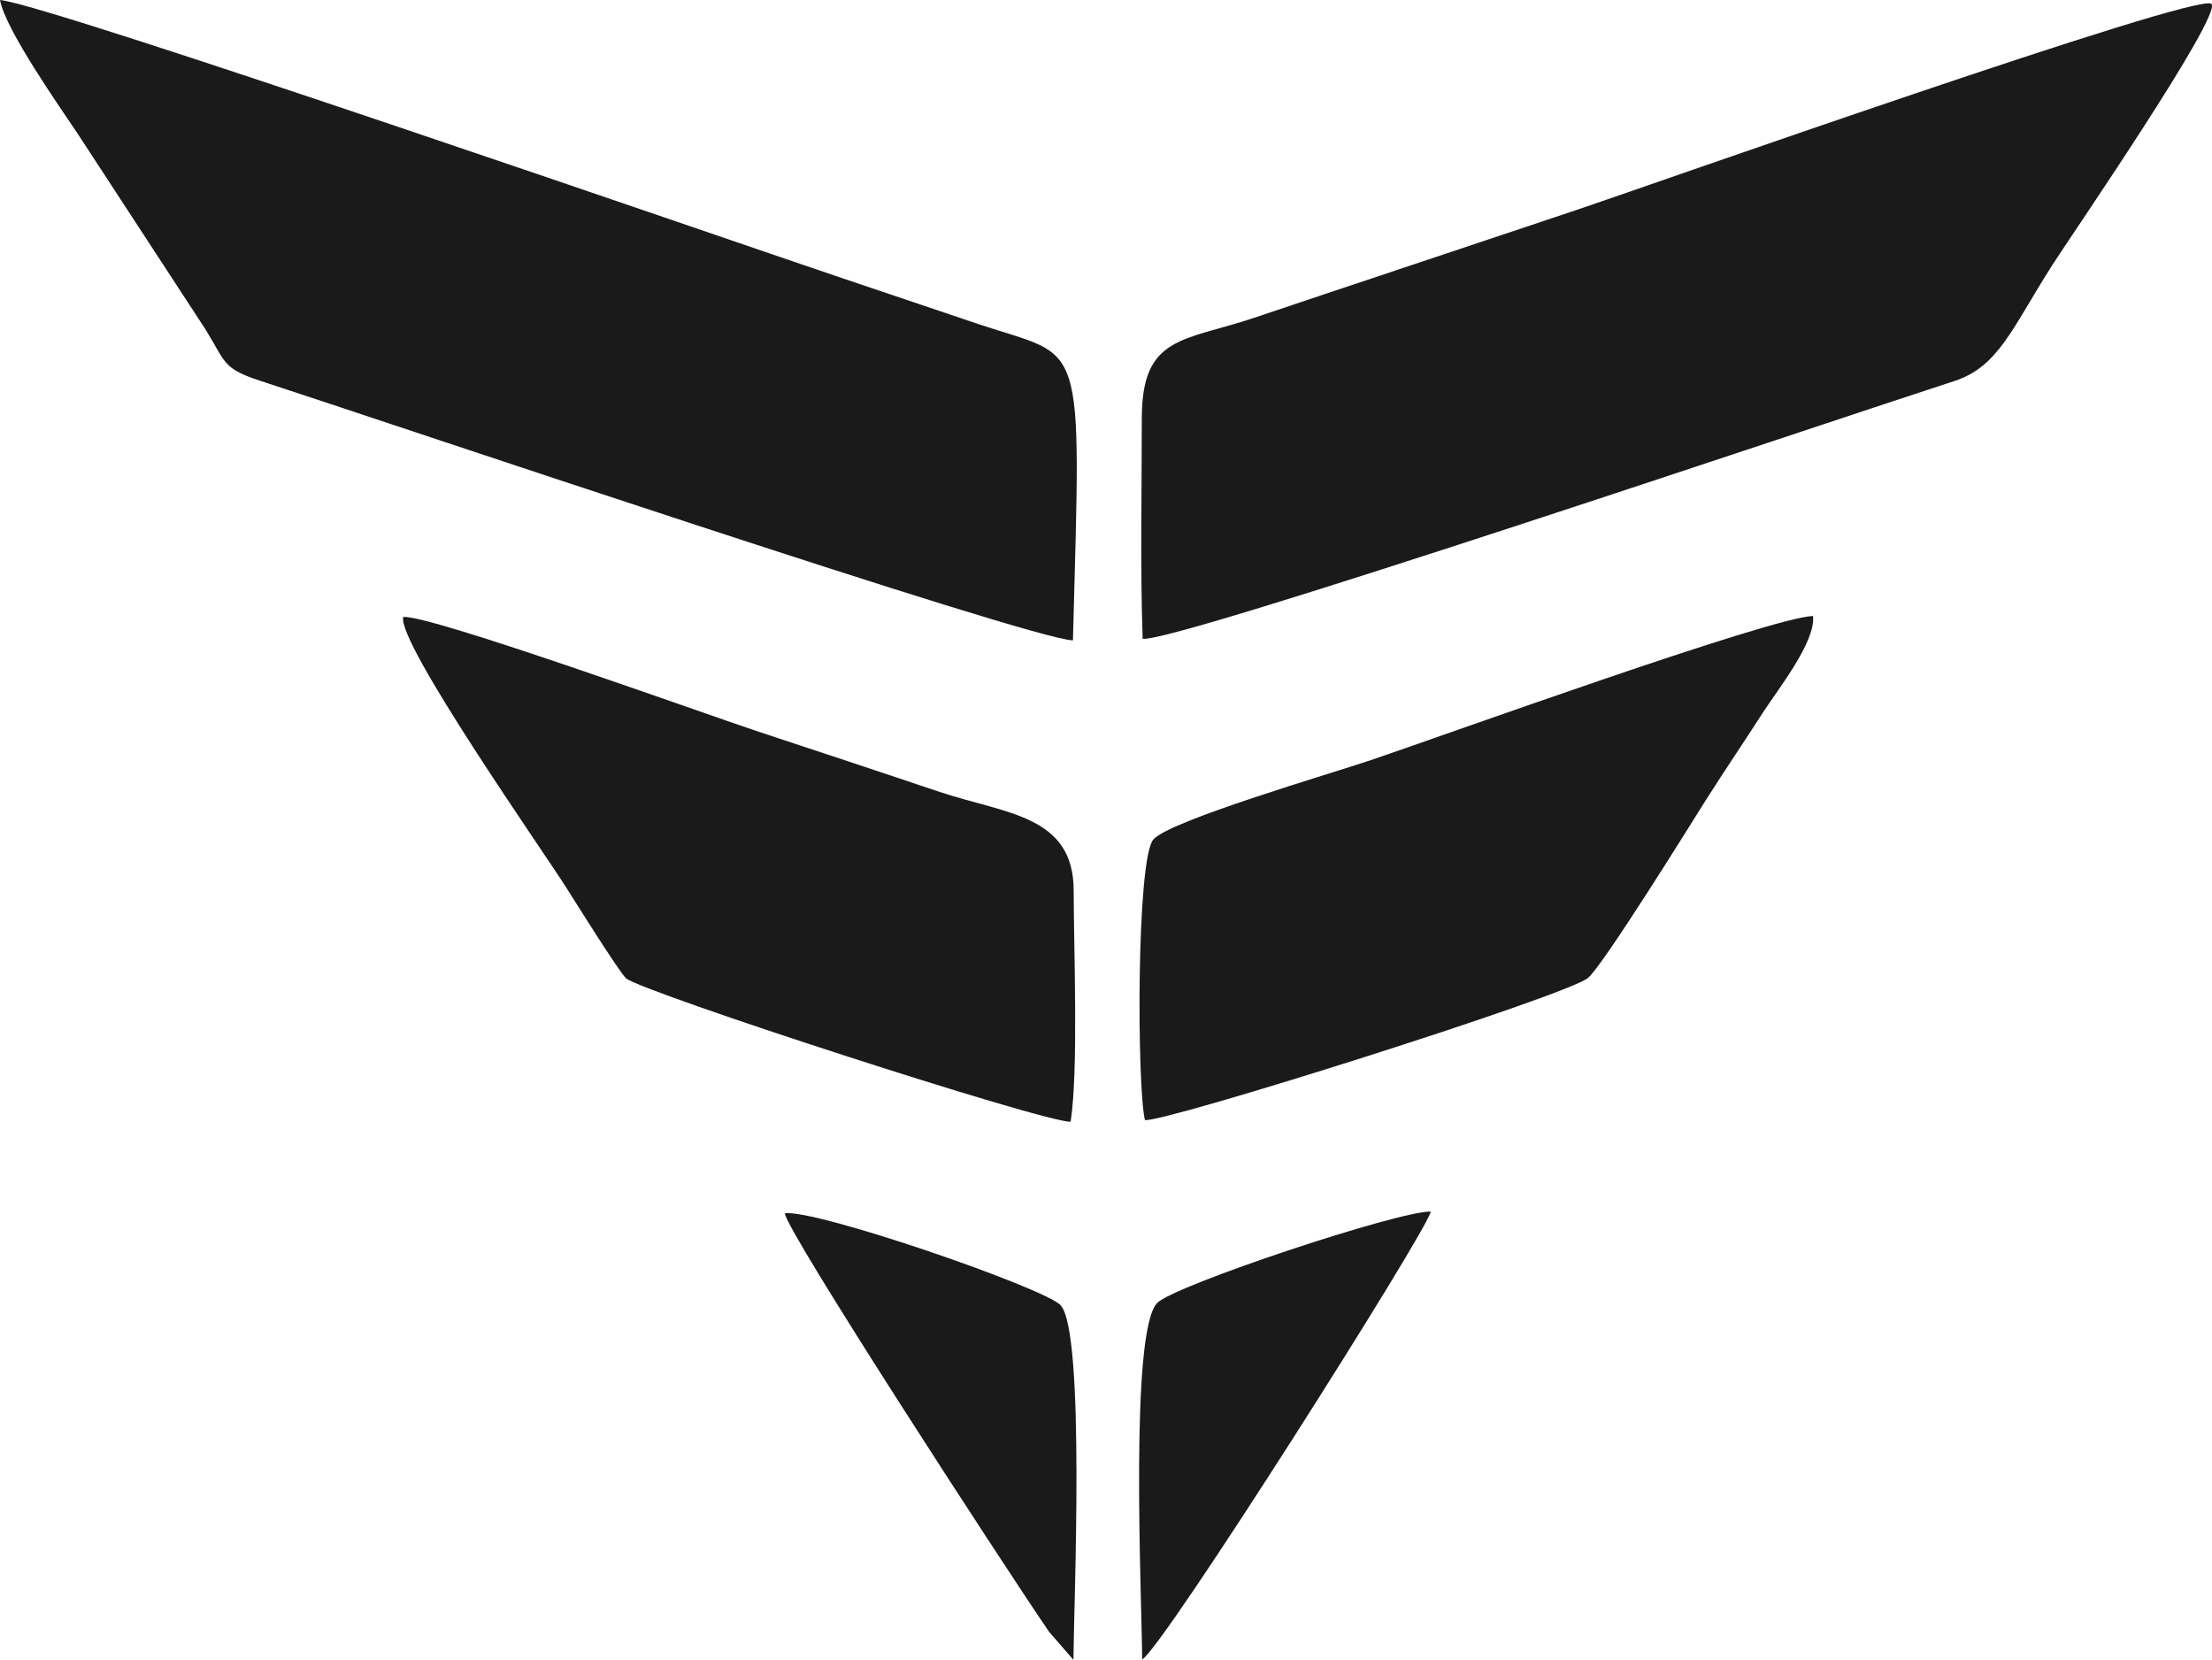 <?xml version="1.0" encoding="UTF-8"?>
<svg id="Layer_2" data-name="Layer 2" xmlns="http://www.w3.org/2000/svg" viewBox="0 0 448.65 336.63">
  <defs>
    <style>
      .cls-1 {
        fill: #1a1a1a;
        fill-rule: evenodd;
        stroke-width: 0px;
      }
    </style>
  </defs>
  <g id="Layer_1-2" data-name="Layer 1">
    <g>
      <path class="cls-1" d="m217.62,129.89c1.68-63.2,2.6-56.83-19.23-64.18-9.21-3.11-18.25-6.15-27.7-9.34C148.79,49.01,9.78.85,0,0c1.09,6.05,12.25,21.86,15.89,27.32l25.72,39.38c4.21,6.73,3.38,7.99,11.17,10.53,24.05,7.83,156.63,52.59,164.84,52.64h0Z"/>
      <path class="cls-1" d="m231.76,129.56c6.82.75,137.38-43.45,164.57-52.26,9.06-2.93,11.74-10.71,19.91-23.51,3.31-5.21,34.58-50.69,32.29-53-2.57-2.56-115.97,37.51-128.96,41.86-21.76,7.31-43.48,14.49-65.07,21.76-14.36,4.84-22.92,3.54-22.91,20.42,0,14.73-.34,30.07.17,44.73Z"/>
      <path class="cls-1" d="m232.22,227.16c3.51.67,85.32-25.13,89.85-28.81,2.98-2.41,20.65-30.88,23.92-36.08,3.95-6.23,7.68-11.69,11.58-17.76,2.98-4.62,10.75-14.36,10.16-19.58-8.58.25-75.91,24.59-89.82,29.28-8.16,2.75-40.74,12.26-43.98,16.05-3.45,4.02-3.33,50.05-1.71,56.9Z"/>
      <path class="cls-1" d="m81.79,125.14c-1.35,5.06,28.43,47.55,33.02,54.81,1.8,2.84,10.81,17.25,12.17,18.46,3.15,2.76,84.82,29.28,90.17,29.09,1.61-10.33.63-35.03.62-46.85,0-15.44-13.91-15.56-27.39-20.11-12.42-4.18-24.12-8.04-36.4-12.1-10.63-3.51-67.05-23.88-72.2-23.31h.01Z"/>
      <path class="cls-1" d="m217.72,336.62c.08-11.51,2.42-66.4-2.6-71.9-3.17-3.48-49.9-19.61-55.94-18.64.39,3.75,44.08,70.93,53.59,84.86l4.95,5.69h0Z"/>
      <path class="cls-1" d="m231.66,336.55c4.14-2.19,58.02-87.25,58.54-90.83-6.53-.15-52.16,15.02-55.51,18.55-5.62,5.95-3.1,59.62-3.03,72.28Z"/>
    </g>
  </g>
</svg>